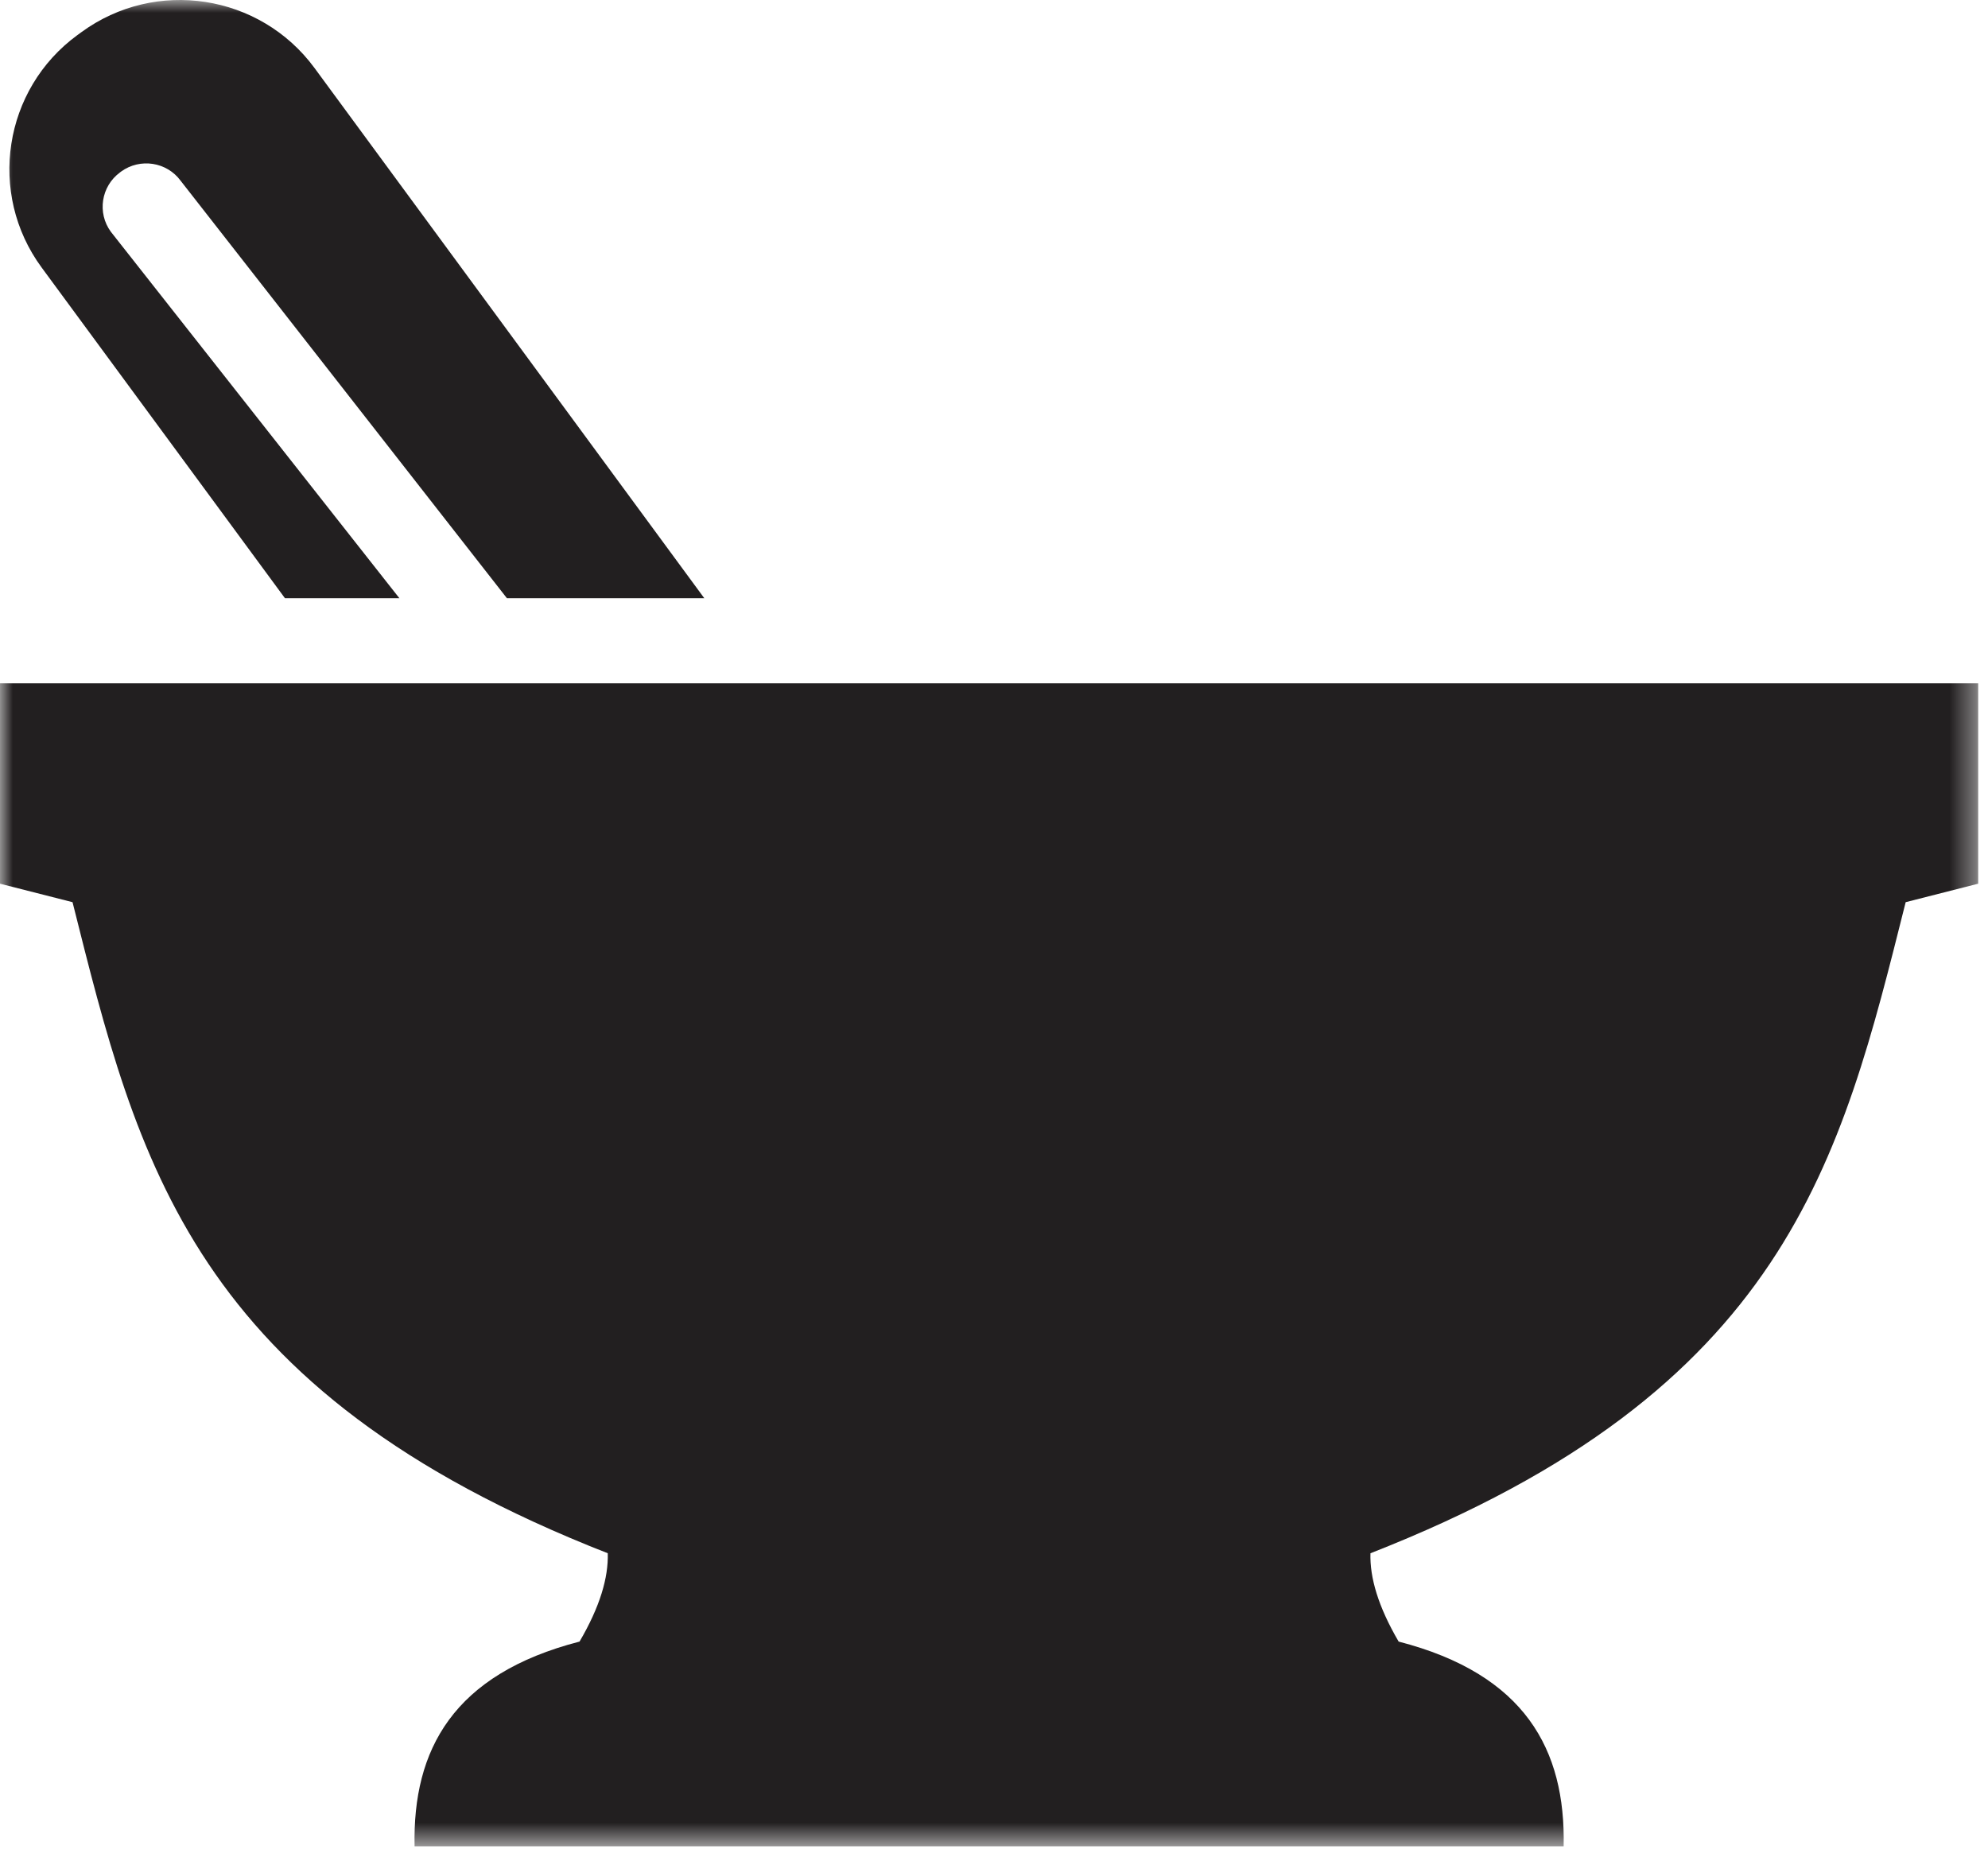 <?xml version="1.0" encoding="UTF-8"?>
<svg width="78px" height="73px" viewBox="0 0 78 73" version="1.1" xmlns="http://www.w3.org/2000/svg" xmlns:xlink="http://www.w3.org/1999/xlink">
    <!-- Generator: Sketch 43.2 (39069) - http://www.bohemiancoding.com/sketch -->
    <title>Page 1</title>
    <desc>Created with Sketch.</desc>
    <defs>
        <polygon id="path-1" points="77.615 0 0 0 0 72.431 77.615 72.431 77.615 0"></polygon>
    </defs>
    <g id="Page-1" stroke="none" stroke-width="1" fill="none" fill-rule="evenodd">
        <g>
            <mask id="mask-2" fill="white">
                <use xlink:href="#path-1"></use>
            </mask>
            <g id="Clip-2"></g>
            <path d="M22.739,64.4 C23.541,63.029 23.873,61.894 23.846,60.935 C7.496,54.536 5.396,45.537 2.846,35.393 L0,34.668 L0,26.806 L77.615,26.806 L77.615,34.668 L74.77,35.393 C72.22,45.537 70.12,54.536 53.77,60.935 C53.742,61.894 54.075,63.029 54.876,64.4 C59.836,65.68 61.43,68.64 61.35,72.431 L16.266,72.431 C16.187,68.64 17.781,65.68 22.739,64.4 Z M11.18,23.468 L1.631,10.491 C-0.501,7.588 0.131,3.502 3.038,1.375 L3.192,1.263 C6.104,-0.868 10.2,-0.238 12.338,2.665 L27.633,23.468 L19.889,23.468 L7.088,7.092 C6.544,6.349 5.494,6.19 4.749,6.732 L4.712,6.761 C3.965,7.308 3.807,8.355 4.35,9.093 L15.67,23.468 L11.18,23.468 Z" id="Fill-1" fill="#221F20" mask="url(#mask-2)"></path>
        </g>
    </g>
</svg>
